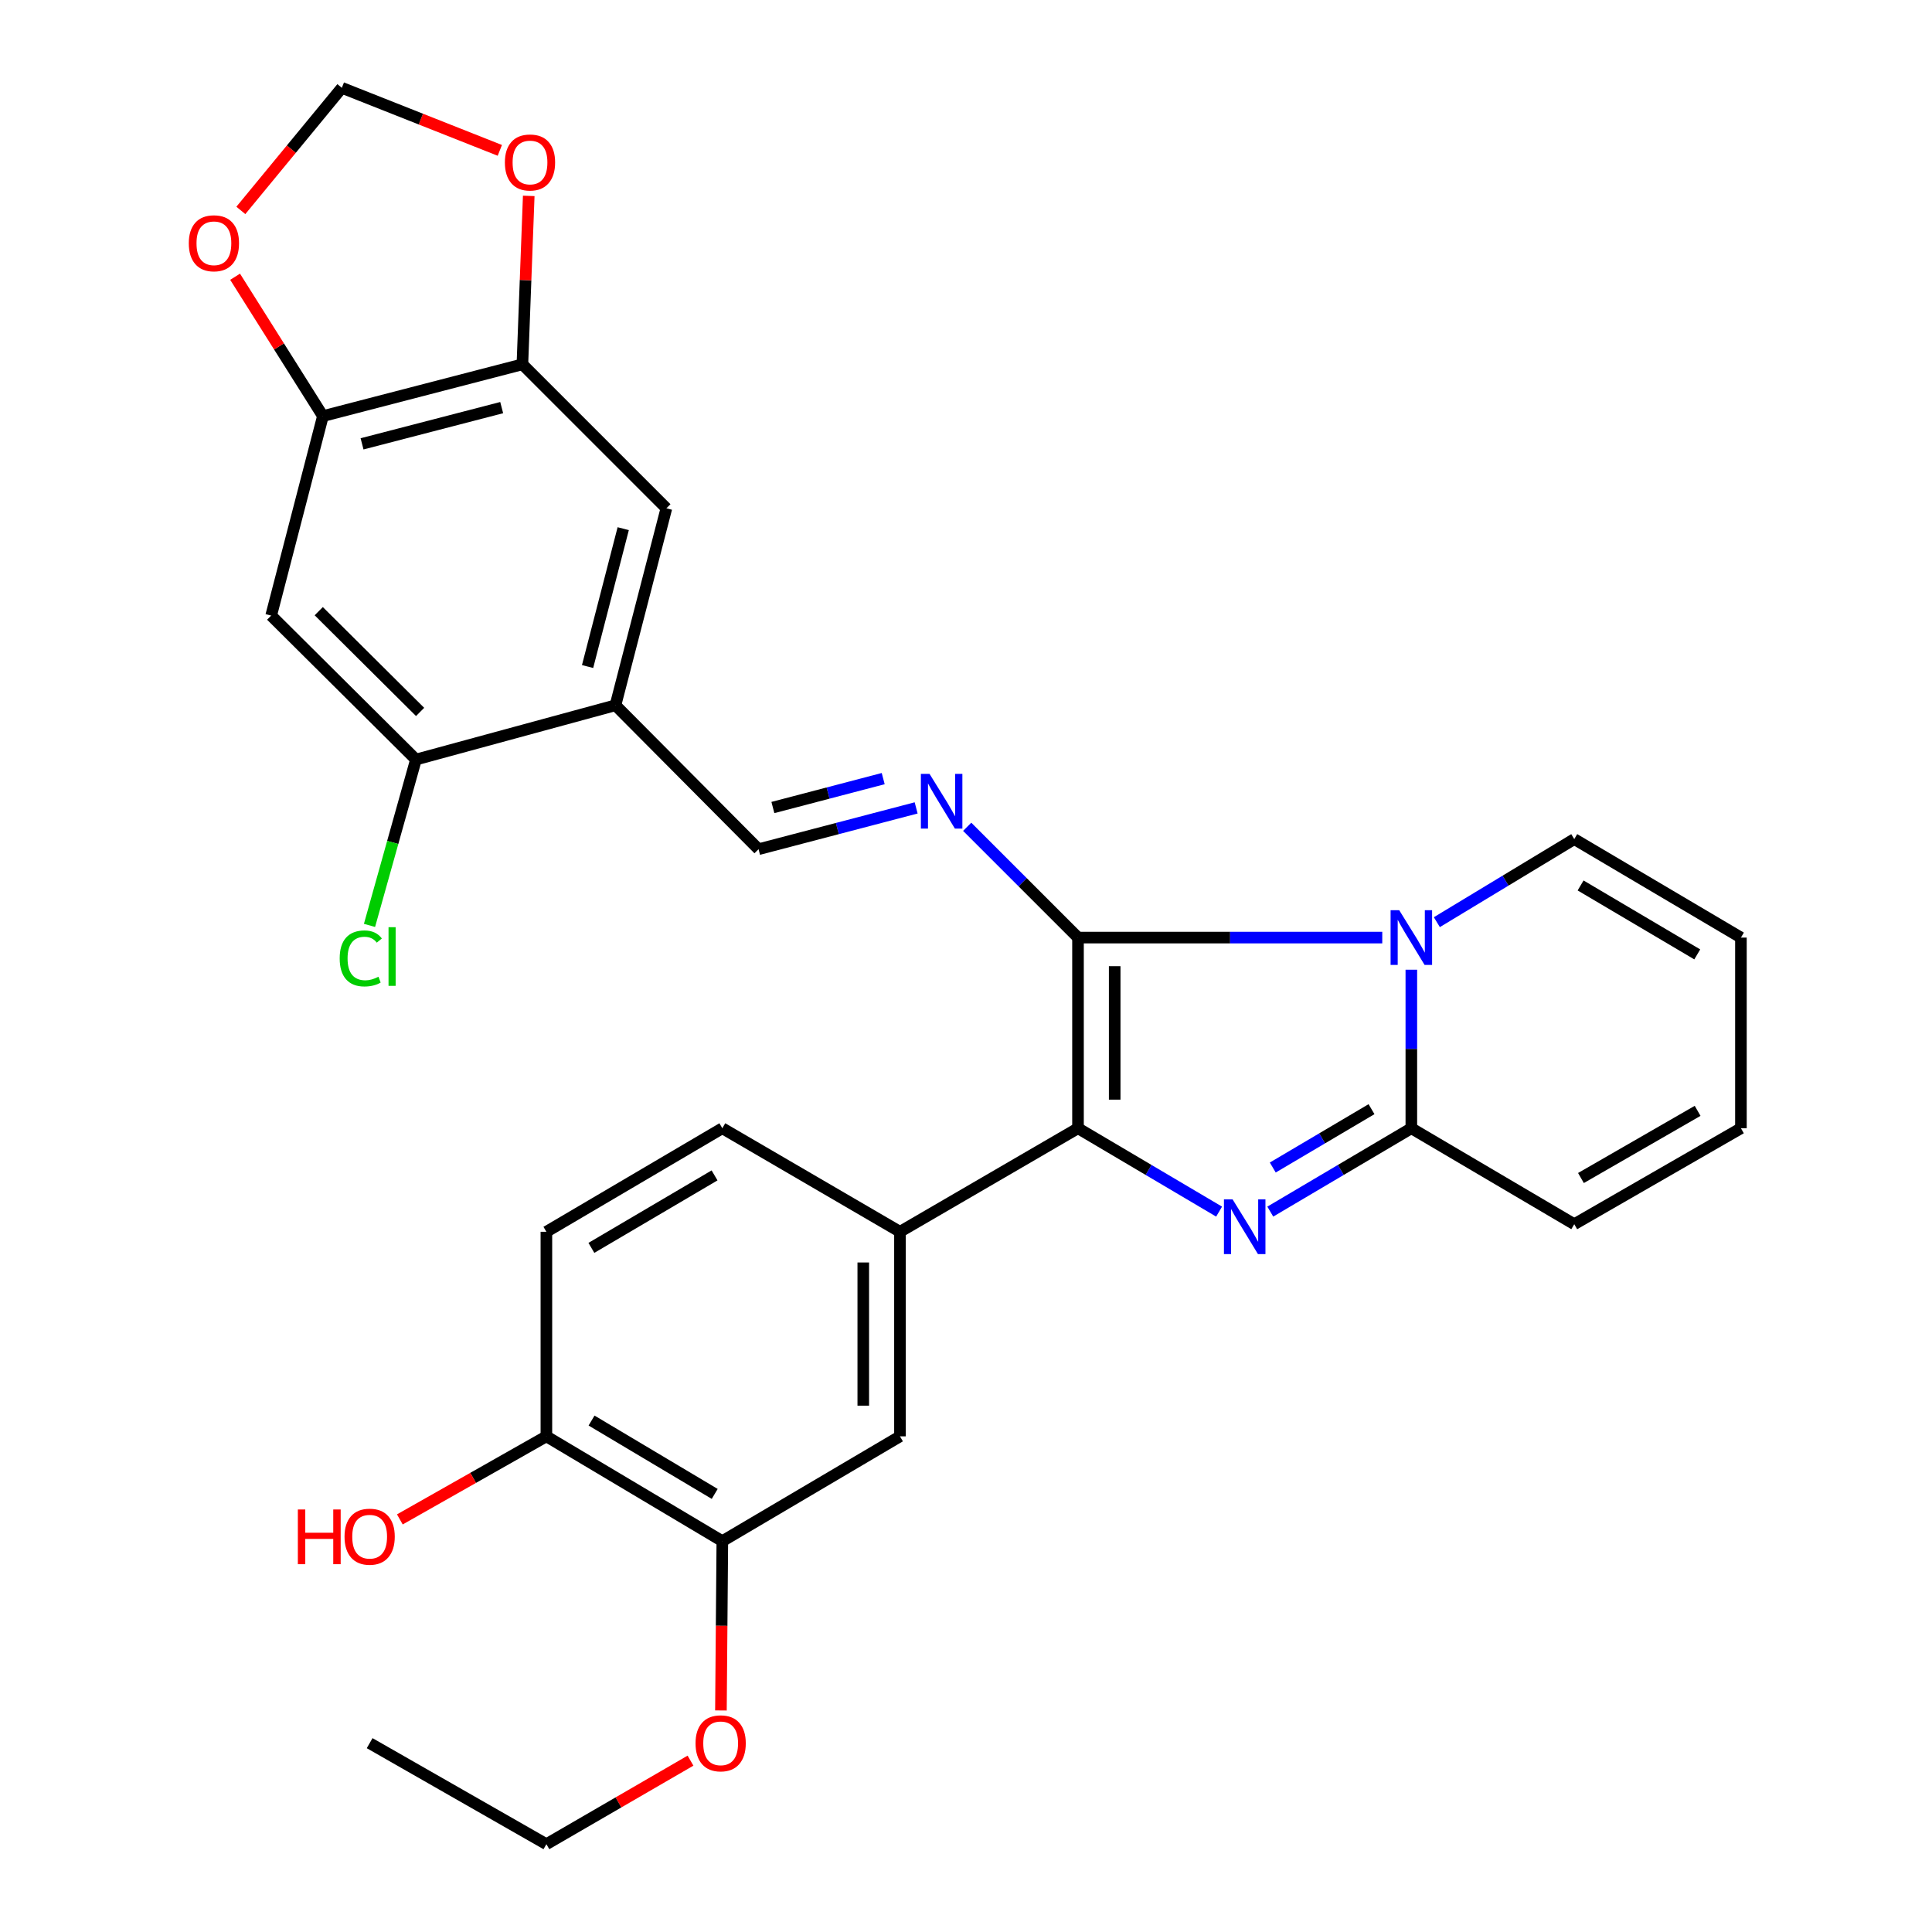 <?xml version='1.0' encoding='iso-8859-1'?>
<svg version='1.1' baseProfile='full'
              xmlns='http://www.w3.org/2000/svg'
                      xmlns:rdkit='http://www.rdkit.org/xml'
                      xmlns:xlink='http://www.w3.org/1999/xlink'
                  xml:space='preserve'
width='1000px' height='1000px' viewBox='0 0 1000 1000'>
<!-- END OF HEADER -->
<rect style='opacity:1.0;fill:#FFFFFF;stroke:none' width='1000' height='1000' x='0' y='0'> </rect>
<path class='bond-0' d='M 557.973,485.293 L 636.714,485.293' style='fill:none;fill-rule:evenodd;stroke:#000000;stroke-width:6px;stroke-linecap:butt;stroke-linejoin:miter;stroke-opacity:1' />
<path class='bond-0' d='M 636.714,485.293 L 715.454,485.293' style='fill:none;fill-rule:evenodd;stroke:#0000FF;stroke-width:6px;stroke-linecap:butt;stroke-linejoin:miter;stroke-opacity:1' />
<path class='bond-2' d='M 557.973,485.293 L 557.973,583.978' style='fill:none;fill-rule:evenodd;stroke:#000000;stroke-width:6px;stroke-linecap:butt;stroke-linejoin:miter;stroke-opacity:1' />
<path class='bond-2' d='M 576.963,500.096 L 576.963,569.175' style='fill:none;fill-rule:evenodd;stroke:#000000;stroke-width:6px;stroke-linecap:butt;stroke-linejoin:miter;stroke-opacity:1' />
<path class='bond-4' d='M 557.973,485.293 L 529.296,456.62' style='fill:none;fill-rule:evenodd;stroke:#000000;stroke-width:6px;stroke-linecap:butt;stroke-linejoin:miter;stroke-opacity:1' />
<path class='bond-4' d='M 529.296,456.62 L 500.619,427.948' style='fill:none;fill-rule:evenodd;stroke:#0000FF;stroke-width:6px;stroke-linecap:butt;stroke-linejoin:miter;stroke-opacity:1' />
<path class='bond-3' d='M 730.507,501.92 L 730.507,542.949' style='fill:none;fill-rule:evenodd;stroke:#0000FF;stroke-width:6px;stroke-linecap:butt;stroke-linejoin:miter;stroke-opacity:1' />
<path class='bond-3' d='M 730.507,542.949 L 730.507,583.978' style='fill:none;fill-rule:evenodd;stroke:#000000;stroke-width:6px;stroke-linecap:butt;stroke-linejoin:miter;stroke-opacity:1' />
<path class='bond-14' d='M 743.711,477.311 L 779.272,455.814' style='fill:none;fill-rule:evenodd;stroke:#0000FF;stroke-width:6px;stroke-linecap:butt;stroke-linejoin:miter;stroke-opacity:1' />
<path class='bond-14' d='M 779.272,455.814 L 814.833,434.316' style='fill:none;fill-rule:evenodd;stroke:#000000;stroke-width:6px;stroke-linecap:butt;stroke-linejoin:miter;stroke-opacity:1' />
<path class='bond-1' d='M 631.006,627.129 L 594.489,605.553' style='fill:none;fill-rule:evenodd;stroke:#0000FF;stroke-width:6px;stroke-linecap:butt;stroke-linejoin:miter;stroke-opacity:1' />
<path class='bond-1' d='M 594.489,605.553 L 557.973,583.978' style='fill:none;fill-rule:evenodd;stroke:#000000;stroke-width:6px;stroke-linecap:butt;stroke-linejoin:miter;stroke-opacity:1' />
<path class='bond-30' d='M 657.496,627.128 L 694.002,605.553' style='fill:none;fill-rule:evenodd;stroke:#0000FF;stroke-width:6px;stroke-linecap:butt;stroke-linejoin:miter;stroke-opacity:1' />
<path class='bond-30' d='M 694.002,605.553 L 730.507,583.978' style='fill:none;fill-rule:evenodd;stroke:#000000;stroke-width:6px;stroke-linecap:butt;stroke-linejoin:miter;stroke-opacity:1' />
<path class='bond-30' d='M 658.786,604.307 L 684.34,589.204' style='fill:none;fill-rule:evenodd;stroke:#0000FF;stroke-width:6px;stroke-linecap:butt;stroke-linejoin:miter;stroke-opacity:1' />
<path class='bond-30' d='M 684.34,589.204 L 709.894,574.102' style='fill:none;fill-rule:evenodd;stroke:#000000;stroke-width:6px;stroke-linecap:butt;stroke-linejoin:miter;stroke-opacity:1' />
<path class='bond-5' d='M 557.973,583.978 L 465.819,637.572' style='fill:none;fill-rule:evenodd;stroke:#000000;stroke-width:6px;stroke-linecap:butt;stroke-linejoin:miter;stroke-opacity:1' />
<path class='bond-16' d='M 730.507,583.978 L 814.833,633.647' style='fill:none;fill-rule:evenodd;stroke:#000000;stroke-width:6px;stroke-linecap:butt;stroke-linejoin:miter;stroke-opacity:1' />
<path class='bond-9' d='M 474.194,418.171 L 433.409,428.86' style='fill:none;fill-rule:evenodd;stroke:#0000FF;stroke-width:6px;stroke-linecap:butt;stroke-linejoin:miter;stroke-opacity:1' />
<path class='bond-9' d='M 433.409,428.86 L 392.624,439.549' style='fill:none;fill-rule:evenodd;stroke:#000000;stroke-width:6px;stroke-linecap:butt;stroke-linejoin:miter;stroke-opacity:1' />
<path class='bond-9' d='M 457.144,403.008 L 428.595,410.49' style='fill:none;fill-rule:evenodd;stroke:#0000FF;stroke-width:6px;stroke-linecap:butt;stroke-linejoin:miter;stroke-opacity:1' />
<path class='bond-9' d='M 428.595,410.49 L 400.045,417.972' style='fill:none;fill-rule:evenodd;stroke:#000000;stroke-width:6px;stroke-linecap:butt;stroke-linejoin:miter;stroke-opacity:1' />
<path class='bond-13' d='M 465.819,637.572 L 465.819,743.451' style='fill:none;fill-rule:evenodd;stroke:#000000;stroke-width:6px;stroke-linecap:butt;stroke-linejoin:miter;stroke-opacity:1' />
<path class='bond-13' d='M 446.829,653.454 L 446.829,727.569' style='fill:none;fill-rule:evenodd;stroke:#000000;stroke-width:6px;stroke-linecap:butt;stroke-linejoin:miter;stroke-opacity:1' />
<path class='bond-21' d='M 465.819,637.572 L 373.876,583.978' style='fill:none;fill-rule:evenodd;stroke:#000000;stroke-width:6px;stroke-linecap:butt;stroke-linejoin:miter;stroke-opacity:1' />
<path class='bond-6' d='M 318.563,365.045 L 392.624,439.549' style='fill:none;fill-rule:evenodd;stroke:#000000;stroke-width:6px;stroke-linecap:butt;stroke-linejoin:miter;stroke-opacity:1' />
<path class='bond-10' d='M 318.563,365.045 L 215.3,393.139' style='fill:none;fill-rule:evenodd;stroke:#000000;stroke-width:6px;stroke-linecap:butt;stroke-linejoin:miter;stroke-opacity:1' />
<path class='bond-12' d='M 318.563,365.045 L 344.917,263.1' style='fill:none;fill-rule:evenodd;stroke:#000000;stroke-width:6px;stroke-linecap:butt;stroke-linejoin:miter;stroke-opacity:1' />
<path class='bond-12' d='M 304.13,345 L 322.578,273.639' style='fill:none;fill-rule:evenodd;stroke:#000000;stroke-width:6px;stroke-linecap:butt;stroke-linejoin:miter;stroke-opacity:1' />
<path class='bond-7' d='M 140.353,318.635 L 215.3,393.139' style='fill:none;fill-rule:evenodd;stroke:#000000;stroke-width:6px;stroke-linecap:butt;stroke-linejoin:miter;stroke-opacity:1' />
<path class='bond-7' d='M 164.983,316.343 L 217.446,368.496' style='fill:none;fill-rule:evenodd;stroke:#000000;stroke-width:6px;stroke-linecap:butt;stroke-linejoin:miter;stroke-opacity:1' />
<path class='bond-33' d='M 140.353,318.635 L 167.139,215.372' style='fill:none;fill-rule:evenodd;stroke:#000000;stroke-width:6px;stroke-linecap:butt;stroke-linejoin:miter;stroke-opacity:1' />
<path class='bond-8' d='M 167.139,215.372 L 270.392,188.575' style='fill:none;fill-rule:evenodd;stroke:#000000;stroke-width:6px;stroke-linecap:butt;stroke-linejoin:miter;stroke-opacity:1' />
<path class='bond-8' d='M 187.397,229.734 L 259.674,210.976' style='fill:none;fill-rule:evenodd;stroke:#000000;stroke-width:6px;stroke-linecap:butt;stroke-linejoin:miter;stroke-opacity:1' />
<path class='bond-17' d='M 167.139,215.372 L 144.412,179.306' style='fill:none;fill-rule:evenodd;stroke:#000000;stroke-width:6px;stroke-linecap:butt;stroke-linejoin:miter;stroke-opacity:1' />
<path class='bond-17' d='M 144.412,179.306 L 121.686,143.241' style='fill:none;fill-rule:evenodd;stroke:#FF0000;stroke-width:6px;stroke-linecap:butt;stroke-linejoin:miter;stroke-opacity:1' />
<path class='bond-25' d='M 215.3,393.139 L 203.276,436.063' style='fill:none;fill-rule:evenodd;stroke:#000000;stroke-width:6px;stroke-linecap:butt;stroke-linejoin:miter;stroke-opacity:1' />
<path class='bond-25' d='M 203.276,436.063 L 191.253,478.987' style='fill:none;fill-rule:evenodd;stroke:#00CC00;stroke-width:6px;stroke-linecap:butt;stroke-linejoin:miter;stroke-opacity:1' />
<path class='bond-11' d='M 270.392,188.575 L 344.917,263.1' style='fill:none;fill-rule:evenodd;stroke:#000000;stroke-width:6px;stroke-linecap:butt;stroke-linejoin:miter;stroke-opacity:1' />
<path class='bond-18' d='M 270.392,188.575 L 272.032,144.983' style='fill:none;fill-rule:evenodd;stroke:#000000;stroke-width:6px;stroke-linecap:butt;stroke-linejoin:miter;stroke-opacity:1' />
<path class='bond-18' d='M 272.032,144.983 L 273.673,101.391' style='fill:none;fill-rule:evenodd;stroke:#FF0000;stroke-width:6px;stroke-linecap:butt;stroke-linejoin:miter;stroke-opacity:1' />
<path class='bond-15' d='M 465.819,743.451 L 373.876,797.699' style='fill:none;fill-rule:evenodd;stroke:#000000;stroke-width:6px;stroke-linecap:butt;stroke-linejoin:miter;stroke-opacity:1' />
<path class='bond-22' d='M 814.833,434.316 L 901.1,485.293' style='fill:none;fill-rule:evenodd;stroke:#000000;stroke-width:6px;stroke-linecap:butt;stroke-linejoin:miter;stroke-opacity:1' />
<path class='bond-22' d='M 818.112,458.311 L 878.499,493.996' style='fill:none;fill-rule:evenodd;stroke:#000000;stroke-width:6px;stroke-linecap:butt;stroke-linejoin:miter;stroke-opacity:1' />
<path class='bond-26' d='M 373.876,797.699 L 373.514,841.512' style='fill:none;fill-rule:evenodd;stroke:#000000;stroke-width:6px;stroke-linecap:butt;stroke-linejoin:miter;stroke-opacity:1' />
<path class='bond-26' d='M 373.514,841.512 L 373.151,885.326' style='fill:none;fill-rule:evenodd;stroke:#FF0000;stroke-width:6px;stroke-linecap:butt;stroke-linejoin:miter;stroke-opacity:1' />
<path class='bond-32' d='M 373.876,797.699 L 282.809,743.451' style='fill:none;fill-rule:evenodd;stroke:#000000;stroke-width:6px;stroke-linecap:butt;stroke-linejoin:miter;stroke-opacity:1' />
<path class='bond-32' d='M 369.935,773.247 L 306.187,735.274' style='fill:none;fill-rule:evenodd;stroke:#000000;stroke-width:6px;stroke-linecap:butt;stroke-linejoin:miter;stroke-opacity:1' />
<path class='bond-31' d='M 814.833,633.647 L 901.1,583.978' style='fill:none;fill-rule:evenodd;stroke:#000000;stroke-width:6px;stroke-linecap:butt;stroke-linejoin:miter;stroke-opacity:1' />
<path class='bond-31' d='M 818.298,609.74 L 878.685,574.971' style='fill:none;fill-rule:evenodd;stroke:#000000;stroke-width:6px;stroke-linecap:butt;stroke-linejoin:miter;stroke-opacity:1' />
<path class='bond-34' d='M 124.661,108.911 L 150.8,77.183' style='fill:none;fill-rule:evenodd;stroke:#FF0000;stroke-width:6px;stroke-linecap:butt;stroke-linejoin:miter;stroke-opacity:1' />
<path class='bond-34' d='M 150.8,77.183 L 176.94,45.455' style='fill:none;fill-rule:evenodd;stroke:#000000;stroke-width:6px;stroke-linecap:butt;stroke-linejoin:miter;stroke-opacity:1' />
<path class='bond-19' d='M 258.708,77.831 L 217.824,61.642' style='fill:none;fill-rule:evenodd;stroke:#FF0000;stroke-width:6px;stroke-linecap:butt;stroke-linejoin:miter;stroke-opacity:1' />
<path class='bond-19' d='M 217.824,61.642 L 176.94,45.455' style='fill:none;fill-rule:evenodd;stroke:#000000;stroke-width:6px;stroke-linecap:butt;stroke-linejoin:miter;stroke-opacity:1' />
<path class='bond-20' d='M 282.809,743.451 L 282.809,637.572' style='fill:none;fill-rule:evenodd;stroke:#000000;stroke-width:6px;stroke-linecap:butt;stroke-linejoin:miter;stroke-opacity:1' />
<path class='bond-27' d='M 282.809,743.451 L 244.884,764.948' style='fill:none;fill-rule:evenodd;stroke:#000000;stroke-width:6px;stroke-linecap:butt;stroke-linejoin:miter;stroke-opacity:1' />
<path class='bond-27' d='M 244.884,764.948 L 206.959,786.445' style='fill:none;fill-rule:evenodd;stroke:#FF0000;stroke-width:6px;stroke-linecap:butt;stroke-linejoin:miter;stroke-opacity:1' />
<path class='bond-24' d='M 373.876,583.978 L 282.809,637.572' style='fill:none;fill-rule:evenodd;stroke:#000000;stroke-width:6px;stroke-linecap:butt;stroke-linejoin:miter;stroke-opacity:1' />
<path class='bond-24' d='M 369.848,608.383 L 306.101,645.899' style='fill:none;fill-rule:evenodd;stroke:#000000;stroke-width:6px;stroke-linecap:butt;stroke-linejoin:miter;stroke-opacity:1' />
<path class='bond-23' d='M 901.1,485.293 L 901.1,583.978' style='fill:none;fill-rule:evenodd;stroke:#000000;stroke-width:6px;stroke-linecap:butt;stroke-linejoin:miter;stroke-opacity:1' />
<path class='bond-28' d='M 357.405,911.306 L 320.107,932.926' style='fill:none;fill-rule:evenodd;stroke:#FF0000;stroke-width:6px;stroke-linecap:butt;stroke-linejoin:miter;stroke-opacity:1' />
<path class='bond-28' d='M 320.107,932.926 L 282.809,954.545' style='fill:none;fill-rule:evenodd;stroke:#000000;stroke-width:6px;stroke-linecap:butt;stroke-linejoin:miter;stroke-opacity:1' />
<path class='bond-29' d='M 282.809,954.545 L 191.33,902.26' style='fill:none;fill-rule:evenodd;stroke:#000000;stroke-width:6px;stroke-linecap:butt;stroke-linejoin:miter;stroke-opacity:1' />
<path  class='atom-1' d='M 724.247 471.133
L 733.527 486.133
Q 734.447 487.613, 735.927 490.293
Q 737.407 492.973, 737.487 493.133
L 737.487 471.133
L 741.247 471.133
L 741.247 499.453
L 737.367 499.453
L 727.407 483.053
Q 726.247 481.133, 725.007 478.933
Q 723.807 476.733, 723.447 476.053
L 723.447 499.453
L 719.767 499.453
L 719.767 471.133
L 724.247 471.133
' fill='#0000FF'/>
<path  class='atom-2' d='M 637.991 620.795
L 647.271 635.795
Q 648.191 637.275, 649.671 639.955
Q 651.151 642.635, 651.231 642.795
L 651.231 620.795
L 654.991 620.795
L 654.991 649.115
L 651.111 649.115
L 641.151 632.715
Q 639.991 630.795, 638.751 628.595
Q 637.551 626.395, 637.191 625.715
L 637.191 649.115
L 633.511 649.115
L 633.511 620.795
L 637.991 620.795
' fill='#0000FF'/>
<path  class='atom-5' d='M 481.123 400.554
L 490.403 415.554
Q 491.323 417.034, 492.803 419.714
Q 494.283 422.394, 494.363 422.554
L 494.363 400.554
L 498.123 400.554
L 498.123 428.874
L 494.243 428.874
L 484.283 412.474
Q 483.123 410.554, 481.883 408.354
Q 480.683 406.154, 480.323 405.474
L 480.323 428.874
L 476.643 428.874
L 476.643 400.554
L 481.123 400.554
' fill='#0000FF'/>
<path  class='atom-18' d='M 97.718 125.915
Q 97.718 119.115, 101.078 115.315
Q 104.438 111.515, 110.718 111.515
Q 116.998 111.515, 120.358 115.315
Q 123.718 119.115, 123.718 125.915
Q 123.718 132.795, 120.318 136.715
Q 116.918 140.595, 110.718 140.595
Q 104.478 140.595, 101.078 136.715
Q 97.718 132.835, 97.718 125.915
M 110.718 137.395
Q 115.038 137.395, 117.358 134.515
Q 119.718 131.595, 119.718 125.915
Q 119.718 120.355, 117.358 117.555
Q 115.038 114.715, 110.718 114.715
Q 106.398 114.715, 104.038 117.515
Q 101.718 120.315, 101.718 125.915
Q 101.718 131.635, 104.038 134.515
Q 106.398 137.395, 110.718 137.395
' fill='#FF0000'/>
<path  class='atom-19' d='M 261.327 84.095
Q 261.327 77.295, 264.687 73.495
Q 268.047 69.695, 274.327 69.695
Q 280.607 69.695, 283.967 73.495
Q 287.327 77.295, 287.327 84.095
Q 287.327 90.975, 283.927 94.895
Q 280.527 98.775, 274.327 98.775
Q 268.087 98.775, 264.687 94.895
Q 261.327 91.015, 261.327 84.095
M 274.327 95.575
Q 278.647 95.575, 280.967 92.695
Q 283.327 89.775, 283.327 84.095
Q 283.327 78.535, 280.967 75.735
Q 278.647 72.895, 274.327 72.895
Q 270.007 72.895, 267.647 75.695
Q 265.327 78.495, 265.327 84.095
Q 265.327 89.815, 267.647 92.695
Q 270.007 95.575, 274.327 95.575
' fill='#FF0000'/>
<path  class='atom-26' d='M 175.821 496.074
Q 175.821 489.034, 179.101 485.354
Q 182.421 481.634, 188.701 481.634
Q 194.541 481.634, 197.661 485.754
L 195.021 487.914
Q 192.741 484.914, 188.701 484.914
Q 184.421 484.914, 182.141 487.794
Q 179.901 490.634, 179.901 496.074
Q 179.901 501.674, 182.221 504.554
Q 184.581 507.434, 189.141 507.434
Q 192.261 507.434, 195.901 505.554
L 197.021 508.554
Q 195.541 509.514, 193.301 510.074
Q 191.061 510.634, 188.581 510.634
Q 182.421 510.634, 179.101 506.874
Q 175.821 503.114, 175.821 496.074
' fill='#00CC00'/>
<path  class='atom-26' d='M 201.101 479.914
L 204.781 479.914
L 204.781 510.274
L 201.101 510.274
L 201.101 479.914
' fill='#00CC00'/>
<path  class='atom-27' d='M 360.011 902.34
Q 360.011 895.54, 363.371 891.74
Q 366.731 887.94, 373.011 887.94
Q 379.291 887.94, 382.651 891.74
Q 386.011 895.54, 386.011 902.34
Q 386.011 909.22, 382.611 913.14
Q 379.211 917.02, 373.011 917.02
Q 366.771 917.02, 363.371 913.14
Q 360.011 909.26, 360.011 902.34
M 373.011 913.82
Q 377.331 913.82, 379.651 910.94
Q 382.011 908.02, 382.011 902.34
Q 382.011 896.78, 379.651 893.98
Q 377.331 891.14, 373.011 891.14
Q 368.691 891.14, 366.331 893.94
Q 364.011 896.74, 364.011 902.34
Q 364.011 908.06, 366.331 910.94
Q 368.691 913.82, 373.011 913.82
' fill='#FF0000'/>
<path  class='atom-28' d='M 154.17 781.304
L 158.01 781.304
L 158.01 793.344
L 172.49 793.344
L 172.49 781.304
L 176.33 781.304
L 176.33 809.624
L 172.49 809.624
L 172.49 796.544
L 158.01 796.544
L 158.01 809.624
L 154.17 809.624
L 154.17 781.304
' fill='#FF0000'/>
<path  class='atom-28' d='M 178.33 795.384
Q 178.33 788.584, 181.69 784.784
Q 185.05 780.984, 191.33 780.984
Q 197.61 780.984, 200.97 784.784
Q 204.33 788.584, 204.33 795.384
Q 204.33 802.264, 200.93 806.184
Q 197.53 810.064, 191.33 810.064
Q 185.09 810.064, 181.69 806.184
Q 178.33 802.304, 178.33 795.384
M 191.33 806.864
Q 195.65 806.864, 197.97 803.984
Q 200.33 801.064, 200.33 795.384
Q 200.33 789.824, 197.97 787.024
Q 195.65 784.184, 191.33 784.184
Q 187.01 784.184, 184.65 786.984
Q 182.33 789.784, 182.33 795.384
Q 182.33 801.104, 184.65 803.984
Q 187.01 806.864, 191.33 806.864
' fill='#FF0000'/>
</svg>
